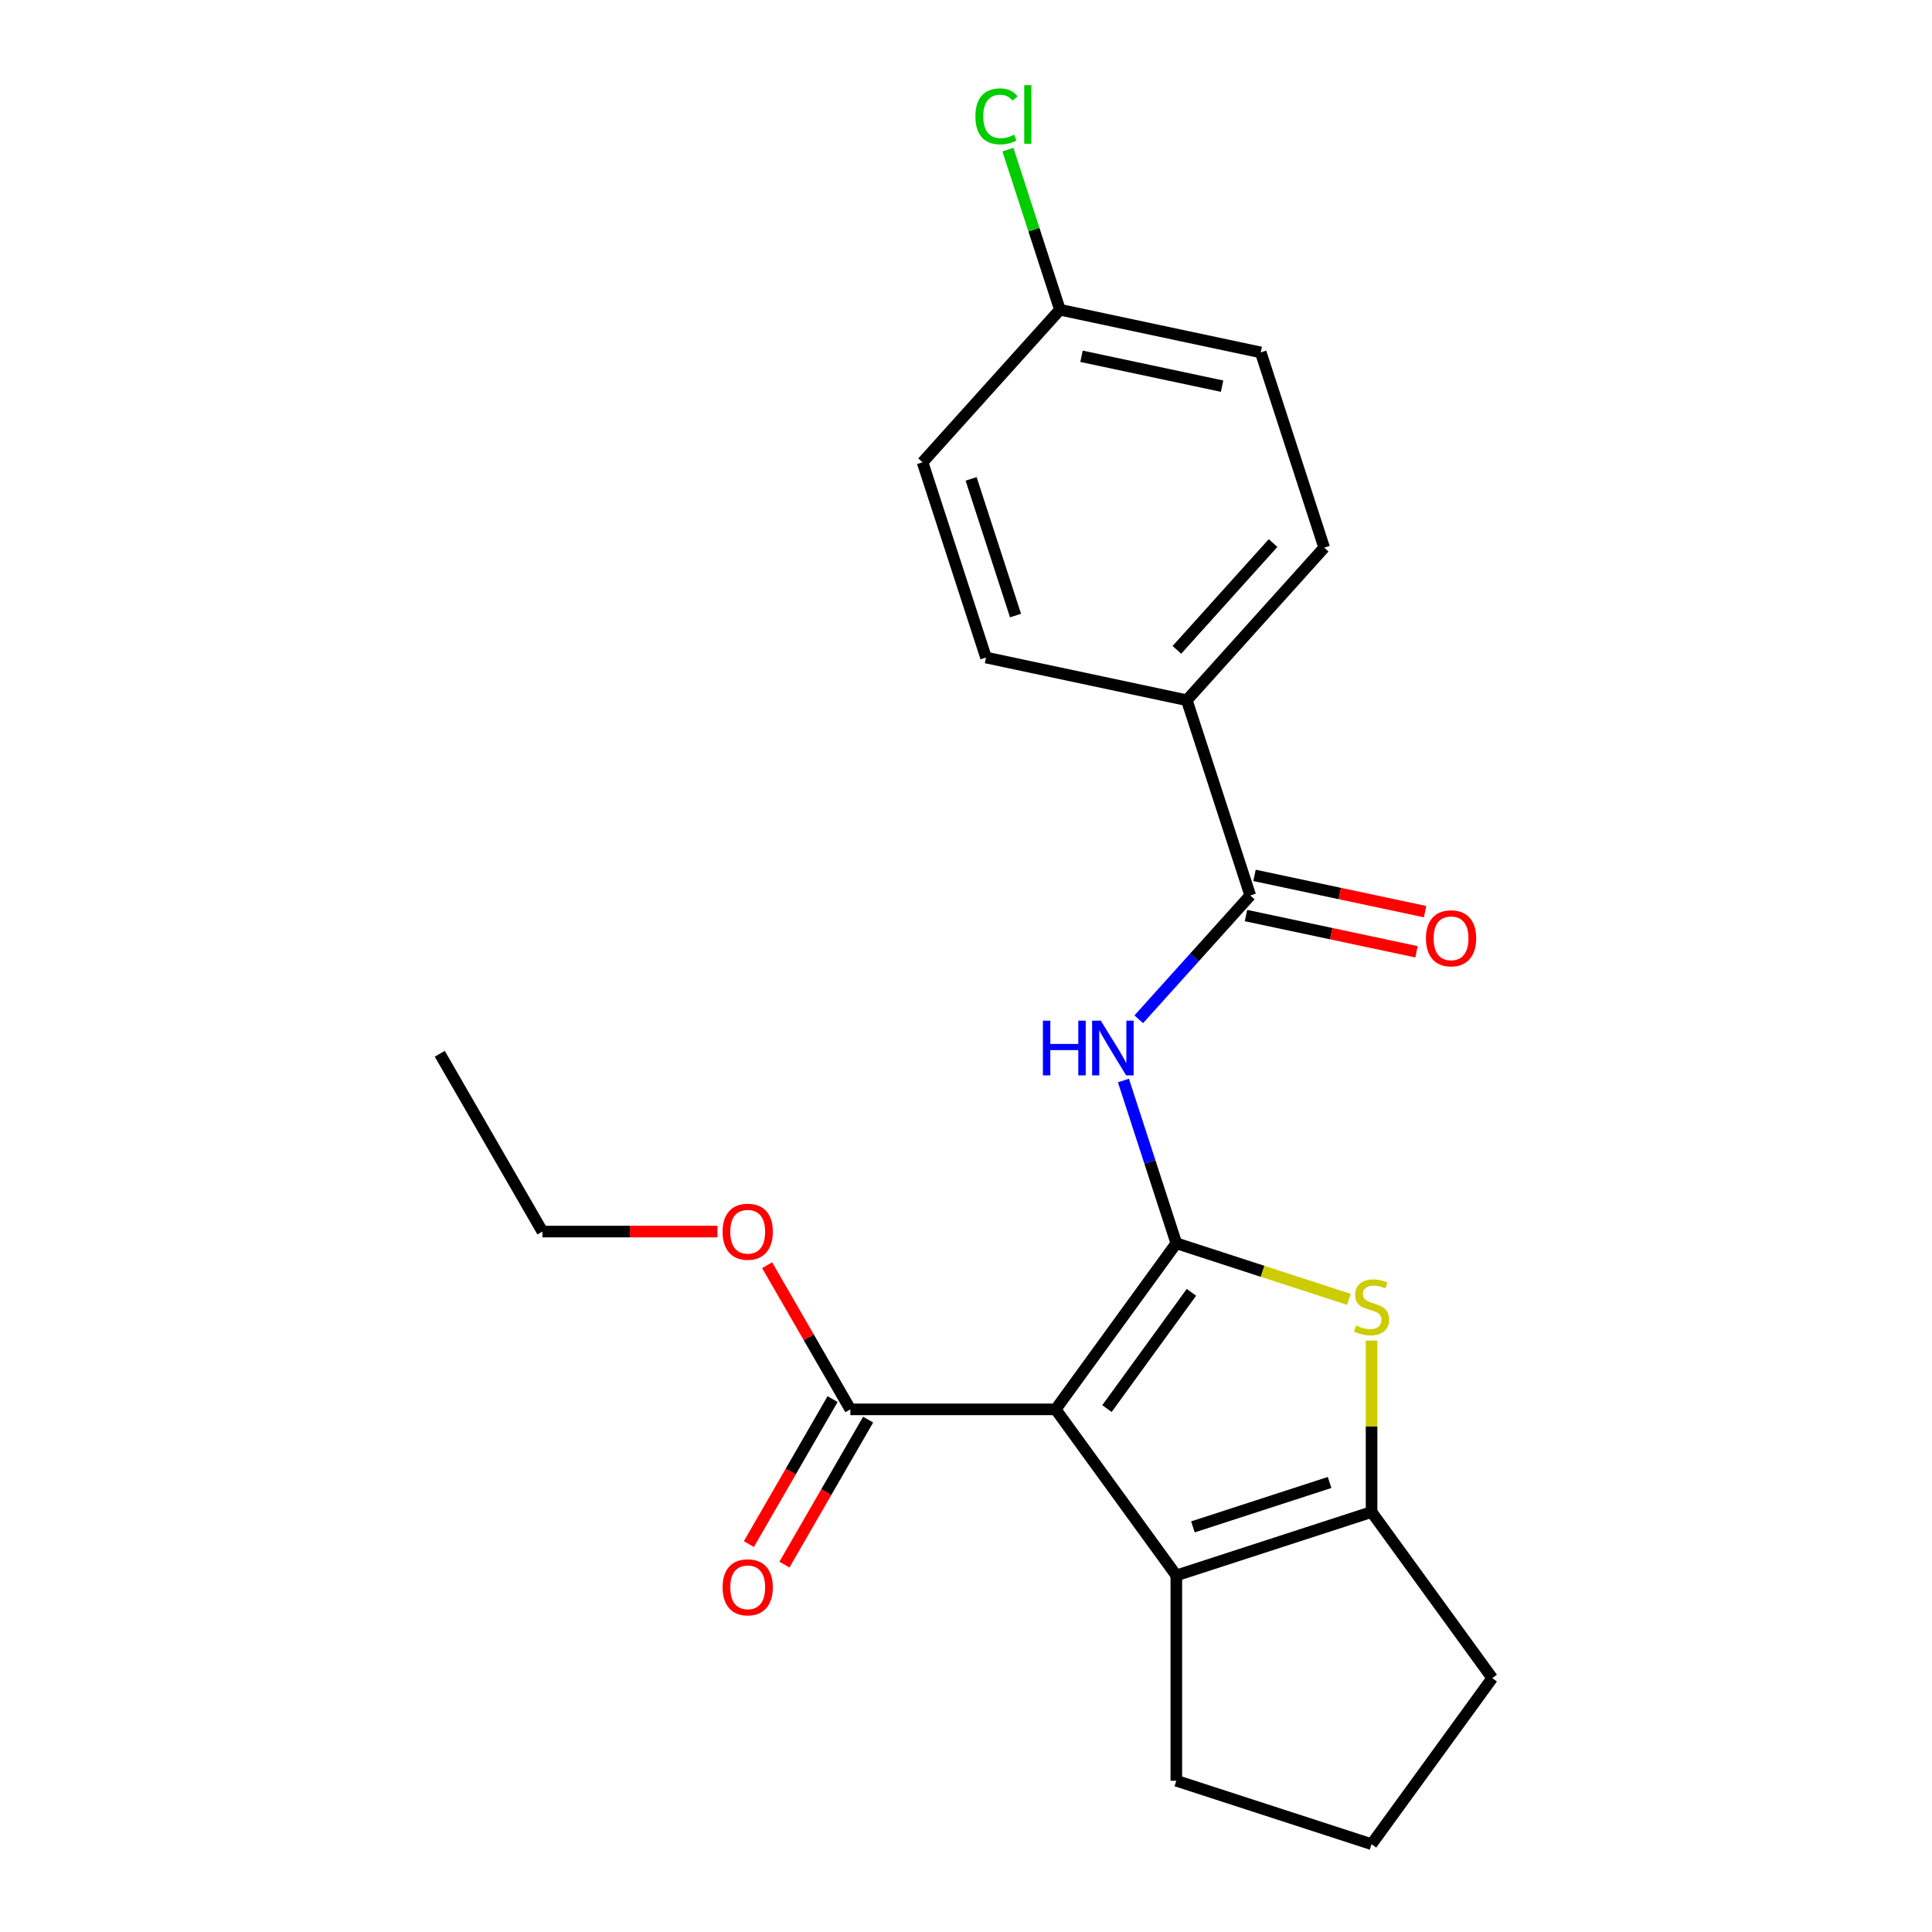 <?xml version='1.0' encoding='iso-8859-1'?>
<svg version='1.1' baseProfile='full'
              xmlns='http://www.w3.org/2000/svg'
                      xmlns:rdkit='http://www.rdkit.org/xml'
                      xmlns:xlink='http://www.w3.org/1999/xlink'
                  xml:space='preserve'
width='1000px' height='1000px' viewBox='0 0 1000 1000'>
<!-- END OF HEADER -->
<rect style='opacity:1.0;fill:#FFFFFF;stroke:none' width='1000' height='1000' x='0' y='0'> </rect>
<path class='bond-0' d='M 709.92,782.613 L 608.861,815.449' style='fill:none;fill-rule:evenodd;stroke:#000000;stroke-width:6px;stroke-linecap:butt;stroke-linejoin:miter;stroke-opacity:1' />
<path class='bond-0' d='M 688.194,767.326 L 617.452,790.312' style='fill:none;fill-rule:evenodd;stroke:#000000;stroke-width:6px;stroke-linecap:butt;stroke-linejoin:miter;stroke-opacity:1' />
<path class='bond-1' d='M 709.92,782.613 L 709.92,738.251' style='fill:none;fill-rule:evenodd;stroke:#000000;stroke-width:6px;stroke-linecap:butt;stroke-linejoin:miter;stroke-opacity:1' />
<path class='bond-1' d='M 709.92,738.251 L 709.92,693.889' style='fill:none;fill-rule:evenodd;stroke:#CCCC00;stroke-width:6px;stroke-linecap:butt;stroke-linejoin:miter;stroke-opacity:1' />
<path class='bond-2' d='M 709.92,782.613 L 772.379,868.579' style='fill:none;fill-rule:evenodd;stroke:#000000;stroke-width:6px;stroke-linecap:butt;stroke-linejoin:miter;stroke-opacity:1' />
<path class='bond-3' d='M 608.861,815.449 L 608.861,921.709' style='fill:none;fill-rule:evenodd;stroke:#000000;stroke-width:6px;stroke-linecap:butt;stroke-linejoin:miter;stroke-opacity:1' />
<path class='bond-4' d='M 608.861,815.449 L 546.402,729.482' style='fill:none;fill-rule:evenodd;stroke:#000000;stroke-width:6px;stroke-linecap:butt;stroke-linejoin:miter;stroke-opacity:1' />
<path class='bond-5' d='M 546.402,729.482 L 608.861,643.516' style='fill:none;fill-rule:evenodd;stroke:#000000;stroke-width:6px;stroke-linecap:butt;stroke-linejoin:miter;stroke-opacity:1' />
<path class='bond-5' d='M 572.964,729.079 L 616.685,668.903' style='fill:none;fill-rule:evenodd;stroke:#000000;stroke-width:6px;stroke-linecap:butt;stroke-linejoin:miter;stroke-opacity:1' />
<path class='bond-6' d='M 546.402,729.482 L 440.142,729.482' style='fill:none;fill-rule:evenodd;stroke:#000000;stroke-width:6px;stroke-linecap:butt;stroke-linejoin:miter;stroke-opacity:1' />
<path class='bond-7' d='M 608.861,643.516 L 653.522,658.027' style='fill:none;fill-rule:evenodd;stroke:#000000;stroke-width:6px;stroke-linecap:butt;stroke-linejoin:miter;stroke-opacity:1' />
<path class='bond-7' d='M 653.522,658.027 L 698.184,672.539' style='fill:none;fill-rule:evenodd;stroke:#CCCC00;stroke-width:6px;stroke-linecap:butt;stroke-linejoin:miter;stroke-opacity:1' />
<path class='bond-8' d='M 608.861,643.516 L 595.175,601.395' style='fill:none;fill-rule:evenodd;stroke:#000000;stroke-width:6px;stroke-linecap:butt;stroke-linejoin:miter;stroke-opacity:1' />
<path class='bond-8' d='M 595.175,601.395 L 581.488,559.273' style='fill:none;fill-rule:evenodd;stroke:#0000FF;stroke-width:6px;stroke-linecap:butt;stroke-linejoin:miter;stroke-opacity:1' />
<path class='bond-9' d='M 589.421,527.578 L 618.274,495.534' style='fill:none;fill-rule:evenodd;stroke:#0000FF;stroke-width:6px;stroke-linecap:butt;stroke-linejoin:miter;stroke-opacity:1' />
<path class='bond-9' d='M 618.274,495.534 L 647.126,463.49' style='fill:none;fill-rule:evenodd;stroke:#000000;stroke-width:6px;stroke-linecap:butt;stroke-linejoin:miter;stroke-opacity:1' />
<path class='bond-10' d='M 440.142,729.482 L 418.605,692.179' style='fill:none;fill-rule:evenodd;stroke:#000000;stroke-width:6px;stroke-linecap:butt;stroke-linejoin:miter;stroke-opacity:1' />
<path class='bond-10' d='M 418.605,692.179 L 397.067,654.875' style='fill:none;fill-rule:evenodd;stroke:#FF0000;stroke-width:6px;stroke-linecap:butt;stroke-linejoin:miter;stroke-opacity:1' />
<path class='bond-11' d='M 430.94,724.169 L 409.275,761.693' style='fill:none;fill-rule:evenodd;stroke:#000000;stroke-width:6px;stroke-linecap:butt;stroke-linejoin:miter;stroke-opacity:1' />
<path class='bond-11' d='M 409.275,761.693 L 387.611,799.217' style='fill:none;fill-rule:evenodd;stroke:#FF0000;stroke-width:6px;stroke-linecap:butt;stroke-linejoin:miter;stroke-opacity:1' />
<path class='bond-11' d='M 449.345,734.795 L 427.68,772.319' style='fill:none;fill-rule:evenodd;stroke:#000000;stroke-width:6px;stroke-linecap:butt;stroke-linejoin:miter;stroke-opacity:1' />
<path class='bond-11' d='M 427.68,772.319 L 406.016,809.843' style='fill:none;fill-rule:evenodd;stroke:#FF0000;stroke-width:6px;stroke-linecap:butt;stroke-linejoin:miter;stroke-opacity:1' />
<path class='bond-12' d='M 371.355,637.458 L 326.054,637.458' style='fill:none;fill-rule:evenodd;stroke:#FF0000;stroke-width:6px;stroke-linecap:butt;stroke-linejoin:miter;stroke-opacity:1' />
<path class='bond-12' d='M 326.054,637.458 L 280.752,637.458' style='fill:none;fill-rule:evenodd;stroke:#000000;stroke-width:6px;stroke-linecap:butt;stroke-linejoin:miter;stroke-opacity:1' />
<path class='bond-13' d='M 280.752,637.458 L 227.621,545.434' style='fill:none;fill-rule:evenodd;stroke:#000000;stroke-width:6px;stroke-linecap:butt;stroke-linejoin:miter;stroke-opacity:1' />
<path class='bond-14' d='M 644.917,473.884 L 689.058,483.266' style='fill:none;fill-rule:evenodd;stroke:#000000;stroke-width:6px;stroke-linecap:butt;stroke-linejoin:miter;stroke-opacity:1' />
<path class='bond-14' d='M 689.058,483.266 L 733.199,492.648' style='fill:none;fill-rule:evenodd;stroke:#FF0000;stroke-width:6px;stroke-linecap:butt;stroke-linejoin:miter;stroke-opacity:1' />
<path class='bond-14' d='M 649.336,453.096 L 693.477,462.478' style='fill:none;fill-rule:evenodd;stroke:#000000;stroke-width:6px;stroke-linecap:butt;stroke-linejoin:miter;stroke-opacity:1' />
<path class='bond-14' d='M 693.477,462.478 L 737.618,471.861' style='fill:none;fill-rule:evenodd;stroke:#FF0000;stroke-width:6px;stroke-linecap:butt;stroke-linejoin:miter;stroke-opacity:1' />
<path class='bond-15' d='M 647.126,463.49 L 614.29,362.43' style='fill:none;fill-rule:evenodd;stroke:#000000;stroke-width:6px;stroke-linecap:butt;stroke-linejoin:miter;stroke-opacity:1' />
<path class='bond-16' d='M 614.29,362.43 L 685.392,283.463' style='fill:none;fill-rule:evenodd;stroke:#000000;stroke-width:6px;stroke-linecap:butt;stroke-linejoin:miter;stroke-opacity:1' />
<path class='bond-16' d='M 609.162,336.365 L 658.934,281.088' style='fill:none;fill-rule:evenodd;stroke:#000000;stroke-width:6px;stroke-linecap:butt;stroke-linejoin:miter;stroke-opacity:1' />
<path class='bond-17' d='M 614.29,362.43 L 510.352,340.337' style='fill:none;fill-rule:evenodd;stroke:#000000;stroke-width:6px;stroke-linecap:butt;stroke-linejoin:miter;stroke-opacity:1' />
<path class='bond-18' d='M 772.379,868.579 L 709.92,954.545' style='fill:none;fill-rule:evenodd;stroke:#000000;stroke-width:6px;stroke-linecap:butt;stroke-linejoin:miter;stroke-opacity:1' />
<path class='bond-19' d='M 709.92,954.545 L 608.861,921.709' style='fill:none;fill-rule:evenodd;stroke:#000000;stroke-width:6px;stroke-linecap:butt;stroke-linejoin:miter;stroke-opacity:1' />
<path class='bond-20' d='M 685.392,283.463 L 652.556,182.404' style='fill:none;fill-rule:evenodd;stroke:#000000;stroke-width:6px;stroke-linecap:butt;stroke-linejoin:miter;stroke-opacity:1' />
<path class='bond-21' d='M 510.352,340.337 L 477.516,239.278' style='fill:none;fill-rule:evenodd;stroke:#000000;stroke-width:6px;stroke-linecap:butt;stroke-linejoin:miter;stroke-opacity:1' />
<path class='bond-21' d='M 525.638,318.611 L 502.653,247.869' style='fill:none;fill-rule:evenodd;stroke:#000000;stroke-width:6px;stroke-linecap:butt;stroke-linejoin:miter;stroke-opacity:1' />
<path class='bond-22' d='M 652.556,182.404 L 548.618,160.311' style='fill:none;fill-rule:evenodd;stroke:#000000;stroke-width:6px;stroke-linecap:butt;stroke-linejoin:miter;stroke-opacity:1' />
<path class='bond-22' d='M 632.547,199.877 L 559.79,184.413' style='fill:none;fill-rule:evenodd;stroke:#000000;stroke-width:6px;stroke-linecap:butt;stroke-linejoin:miter;stroke-opacity:1' />
<path class='bond-23' d='M 477.516,239.278 L 548.618,160.311' style='fill:none;fill-rule:evenodd;stroke:#000000;stroke-width:6px;stroke-linecap:butt;stroke-linejoin:miter;stroke-opacity:1' />
<path class='bond-24' d='M 548.618,160.311 L 535.156,118.879' style='fill:none;fill-rule:evenodd;stroke:#000000;stroke-width:6px;stroke-linecap:butt;stroke-linejoin:miter;stroke-opacity:1' />
<path class='bond-24' d='M 535.156,118.879 L 521.694,77.448' style='fill:none;fill-rule:evenodd;stroke:#00CC00;stroke-width:6px;stroke-linecap:butt;stroke-linejoin:miter;stroke-opacity:1' />
<path  class='atom-4' d='M 701.92 686.072
Q 702.24 686.192, 703.56 686.752
Q 704.88 687.312, 706.32 687.672
Q 707.8 687.992, 709.24 687.992
Q 711.92 687.992, 713.48 686.712
Q 715.04 685.392, 715.04 683.112
Q 715.04 681.552, 714.24 680.592
Q 713.48 679.632, 712.28 679.112
Q 711.08 678.592, 709.08 677.992
Q 706.56 677.232, 705.04 676.512
Q 703.56 675.792, 702.48 674.272
Q 701.44 672.752, 701.44 670.192
Q 701.44 666.632, 703.84 664.432
Q 706.28 662.232, 711.08 662.232
Q 714.36 662.232, 718.08 663.792
L 717.16 666.872
Q 713.76 665.472, 711.2 665.472
Q 708.44 665.472, 706.92 666.632
Q 705.4 667.752, 705.44 669.712
Q 705.44 671.232, 706.2 672.152
Q 707 673.072, 708.12 673.592
Q 709.28 674.112, 711.2 674.712
Q 713.76 675.512, 715.28 676.312
Q 716.8 677.112, 717.88 678.752
Q 719 680.352, 719 683.112
Q 719 687.032, 716.36 689.152
Q 713.76 691.232, 709.4 691.232
Q 706.88 691.232, 704.96 690.672
Q 703.08 690.152, 700.84 689.232
L 701.92 686.072
' fill='#CCCC00'/>
<path  class='atom-5' d='M 539.804 528.297
L 543.644 528.297
L 543.644 540.337
L 558.124 540.337
L 558.124 528.297
L 561.964 528.297
L 561.964 556.617
L 558.124 556.617
L 558.124 543.537
L 543.644 543.537
L 543.644 556.617
L 539.804 556.617
L 539.804 528.297
' fill='#0000FF'/>
<path  class='atom-5' d='M 569.764 528.297
L 579.044 543.297
Q 579.964 544.777, 581.444 547.457
Q 582.924 550.137, 583.004 550.297
L 583.004 528.297
L 586.764 528.297
L 586.764 556.617
L 582.884 556.617
L 572.924 540.217
Q 571.764 538.297, 570.524 536.097
Q 569.324 533.897, 568.964 533.217
L 568.964 556.617
L 565.284 556.617
L 565.284 528.297
L 569.764 528.297
' fill='#0000FF'/>
<path  class='atom-7' d='M 374.012 637.538
Q 374.012 630.738, 377.372 626.938
Q 380.732 623.138, 387.012 623.138
Q 393.292 623.138, 396.652 626.938
Q 400.012 630.738, 400.012 637.538
Q 400.012 644.418, 396.612 648.338
Q 393.212 652.218, 387.012 652.218
Q 380.772 652.218, 377.372 648.338
Q 374.012 644.458, 374.012 637.538
M 387.012 649.018
Q 391.332 649.018, 393.652 646.138
Q 396.012 643.218, 396.012 637.538
Q 396.012 631.978, 393.652 629.178
Q 391.332 626.338, 387.012 626.338
Q 382.692 626.338, 380.332 629.138
Q 378.012 631.938, 378.012 637.538
Q 378.012 643.258, 380.332 646.138
Q 382.692 649.018, 387.012 649.018
' fill='#FF0000'/>
<path  class='atom-9' d='M 374.012 821.587
Q 374.012 814.787, 377.372 810.987
Q 380.732 807.187, 387.012 807.187
Q 393.292 807.187, 396.652 810.987
Q 400.012 814.787, 400.012 821.587
Q 400.012 828.467, 396.612 832.387
Q 393.212 836.267, 387.012 836.267
Q 380.772 836.267, 377.372 832.387
Q 374.012 828.507, 374.012 821.587
M 387.012 833.067
Q 391.332 833.067, 393.652 830.187
Q 396.012 827.267, 396.012 821.587
Q 396.012 816.027, 393.652 813.227
Q 391.332 810.387, 387.012 810.387
Q 382.692 810.387, 380.332 813.187
Q 378.012 815.987, 378.012 821.587
Q 378.012 827.307, 380.332 830.187
Q 382.692 833.067, 387.012 833.067
' fill='#FF0000'/>
<path  class='atom-12' d='M 738.065 485.662
Q 738.065 478.862, 741.425 475.062
Q 744.785 471.262, 751.065 471.262
Q 757.345 471.262, 760.705 475.062
Q 764.065 478.862, 764.065 485.662
Q 764.065 492.542, 760.665 496.462
Q 757.265 500.342, 751.065 500.342
Q 744.825 500.342, 741.425 496.462
Q 738.065 492.582, 738.065 485.662
M 751.065 497.142
Q 755.385 497.142, 757.705 494.262
Q 760.065 491.342, 760.065 485.662
Q 760.065 480.102, 757.705 477.302
Q 755.385 474.462, 751.065 474.462
Q 746.745 474.462, 744.385 477.262
Q 742.065 480.062, 742.065 485.662
Q 742.065 491.382, 744.385 494.262
Q 746.745 497.142, 751.065 497.142
' fill='#FF0000'/>
<path  class='atom-22' d='M 504.862 60.231
Q 504.862 53.191, 508.142 49.511
Q 511.462 45.791, 517.742 45.791
Q 523.582 45.791, 526.702 49.911
L 524.062 52.071
Q 521.782 49.071, 517.742 49.071
Q 513.462 49.071, 511.182 51.951
Q 508.942 54.791, 508.942 60.231
Q 508.942 65.831, 511.262 68.711
Q 513.622 71.591, 518.182 71.591
Q 521.302 71.591, 524.942 69.711
L 526.062 72.711
Q 524.582 73.671, 522.342 74.231
Q 520.102 74.791, 517.622 74.791
Q 511.462 74.791, 508.142 71.031
Q 504.862 67.271, 504.862 60.231
' fill='#00CC00'/>
<path  class='atom-22' d='M 530.142 44.071
L 533.822 44.071
L 533.822 74.431
L 530.142 74.431
L 530.142 44.071
' fill='#00CC00'/>
</svg>
